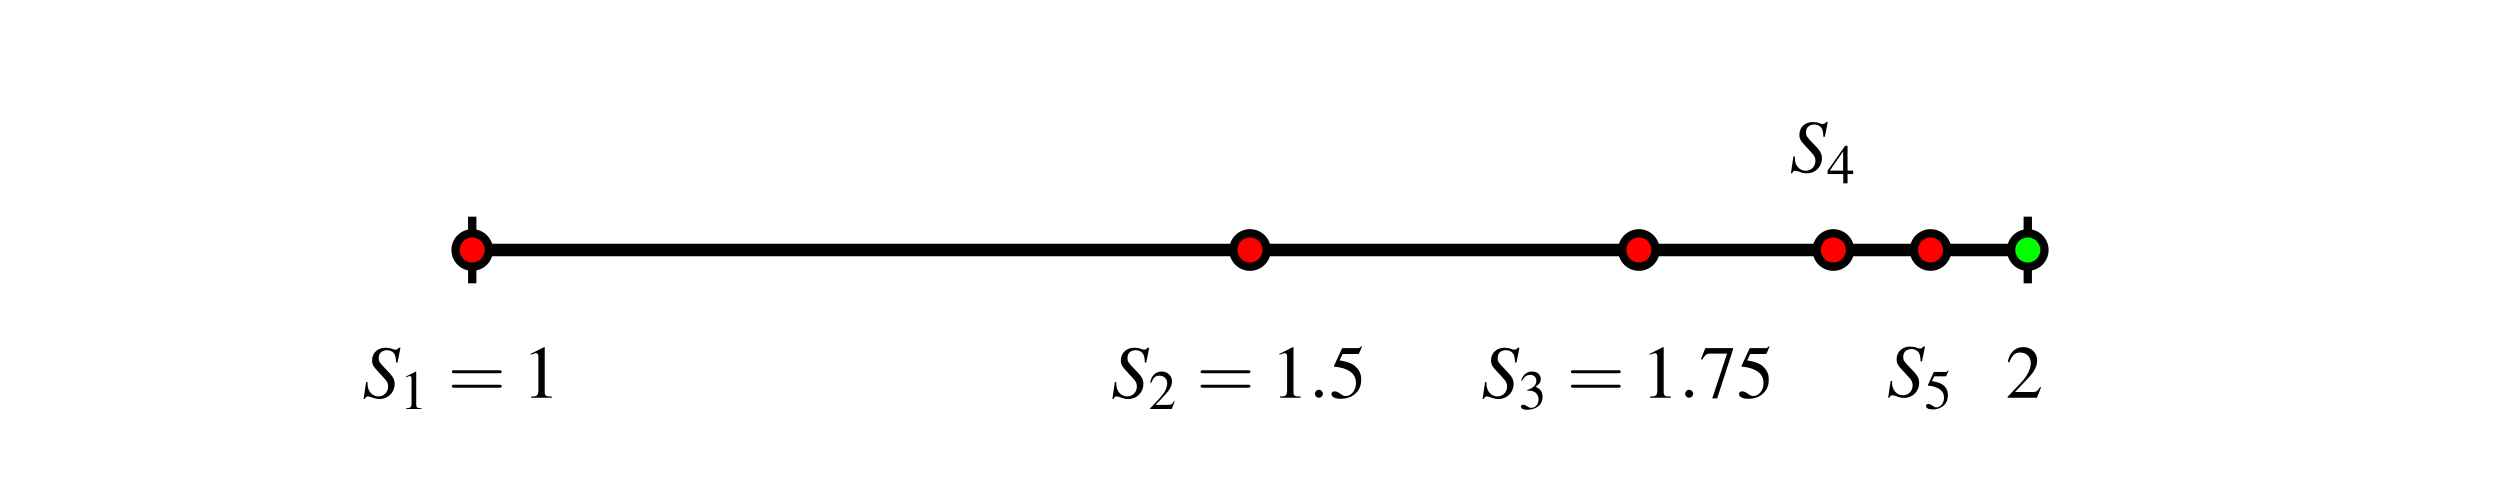 <?xml version="1.0" encoding="UTF-8"?>
<svg xmlns="http://www.w3.org/2000/svg" xmlns:xlink="http://www.w3.org/1999/xlink" width="300pt" height="60pt" viewBox="0 0 300 60" version="1.1">
<defs>
<g>
<symbol overflow="visible" id="glyph0-0">
<path style="stroke:none;" d=""/>
</symbol>
<symbol overflow="visible" id="glyph0-1">
<path style="stroke:none;" d="M 4.219 -4.219 L 4.578 -6 L 4.359 -6 C 4.234 -5.812 4.156 -5.766 3.953 -5.766 C 3.859 -5.766 3.75 -5.797 3.547 -5.875 C 3.344 -5.953 3.062 -6 2.781 -6 C 1.844 -6 1.172 -5.375 1.172 -4.484 C 1.172 -4 1.312 -3.75 1.859 -3.172 C 1.938 -3.094 2.047 -2.969 2.203 -2.797 C 2.359 -2.625 2.5 -2.484 2.562 -2.406 C 2.984 -1.969 3.094 -1.734 3.094 -1.344 C 3.094 -0.672 2.594 -0.156 1.938 -0.156 C 1.188 -0.156 0.625 -0.797 0.625 -1.641 C 0.625 -1.719 0.625 -1.797 0.641 -1.859 L 0.453 -1.875 L 0.156 0.141 L 0.312 0.141 C 0.375 -0.078 0.484 -0.156 0.656 -0.156 C 0.75 -0.156 0.891 -0.125 1.125 -0.047 C 1.531 0.109 1.781 0.156 2.062 0.156 C 3.094 0.156 3.875 -0.625 3.875 -1.641 C 3.875 -2.219 3.672 -2.578 2.859 -3.391 C 2.047 -4.219 1.969 -4.344 1.969 -4.781 C 1.969 -5.344 2.344 -5.703 2.969 -5.703 C 3.297 -5.703 3.578 -5.578 3.766 -5.359 C 3.953 -5.141 4.031 -4.828 4.047 -4.234 Z M 4.219 -4.219 "/>
</symbol>
<symbol overflow="visible" id="glyph1-0">
<path style="stroke:none;" d=""/>
</symbol>
<symbol overflow="visible" id="glyph1-1">
<path style="stroke:none;" d="M 1.938 -4.5 L 0.734 -3.891 L 0.734 -3.797 C 0.812 -3.828 0.891 -3.859 0.922 -3.875 C 1.031 -3.922 1.156 -3.953 1.219 -3.953 C 1.359 -3.953 1.422 -3.844 1.422 -3.641 L 1.422 -0.625 C 1.422 -0.406 1.359 -0.25 1.266 -0.188 C 1.156 -0.125 1.062 -0.109 0.781 -0.094 L 0.781 0 L 2.625 0 L 2.625 -0.094 C 2.094 -0.109 1.984 -0.172 1.984 -0.5 L 1.984 -4.484 Z M 1.938 -4.5 "/>
</symbol>
<symbol overflow="visible" id="glyph1-2">
<path style="stroke:none;" d="M 3.156 -0.906 L 3.078 -0.938 C 2.828 -0.562 2.75 -0.5 2.438 -0.5 L 0.859 -0.5 L 1.969 -1.672 C 2.562 -2.297 2.828 -2.797 2.828 -3.328 C 2.828 -3.984 2.281 -4.5 1.594 -4.5 C 1.219 -4.5 0.875 -4.359 0.625 -4.094 C 0.422 -3.859 0.312 -3.641 0.203 -3.172 L 0.344 -3.141 C 0.609 -3.797 0.859 -4 1.312 -4 C 1.875 -4 2.25 -3.625 2.25 -3.062 C 2.25 -2.547 1.938 -1.938 1.391 -1.344 L 0.203 -0.078 L 0.203 0 L 2.797 0 Z M 3.156 -0.906 "/>
</symbol>
<symbol overflow="visible" id="glyph1-3">
<path style="stroke:none;" d="M 1.016 -2.203 C 1.406 -2.203 1.562 -2.188 1.719 -2.125 C 2.141 -1.984 2.391 -1.594 2.391 -1.141 C 2.391 -0.578 2.016 -0.141 1.531 -0.141 C 1.344 -0.141 1.219 -0.188 0.969 -0.359 C 0.766 -0.469 0.656 -0.516 0.547 -0.516 C 0.391 -0.516 0.281 -0.422 0.281 -0.281 C 0.281 -0.047 0.578 0.094 1.031 0.094 C 1.547 0.094 2.078 -0.078 2.391 -0.359 C 2.703 -0.625 2.875 -1.016 2.875 -1.453 C 2.875 -1.797 2.766 -2.109 2.578 -2.312 C 2.438 -2.469 2.312 -2.547 2.031 -2.672 C 2.484 -2.984 2.656 -3.234 2.656 -3.594 C 2.656 -4.125 2.219 -4.5 1.609 -4.5 C 1.281 -4.5 0.984 -4.391 0.75 -4.172 C 0.547 -4 0.453 -3.828 0.297 -3.422 L 0.406 -3.391 C 0.672 -3.875 0.969 -4.094 1.391 -4.094 C 1.828 -4.094 2.125 -3.812 2.125 -3.391 C 2.125 -3.141 2.031 -2.906 1.859 -2.75 C 1.656 -2.547 1.469 -2.438 1.016 -2.281 Z M 1.016 -2.203 "/>
</symbol>
<symbol overflow="visible" id="glyph1-4">
<path style="stroke:none;" d="M 3.141 -1.531 L 2.469 -1.531 L 2.469 -4.5 L 2.172 -4.5 L 0.078 -1.531 L 0.078 -1.109 L 1.953 -1.109 L 1.953 0 L 2.469 0 L 2.469 -1.109 L 3.141 -1.109 Z M 1.938 -1.531 L 0.344 -1.531 L 1.938 -3.828 Z M 1.938 -1.531 "/>
</symbol>
<symbol overflow="visible" id="glyph1-5">
<path style="stroke:none;" d="M 1.203 -3.875 L 2.516 -3.875 C 2.609 -3.875 2.641 -3.891 2.656 -3.938 L 2.922 -4.531 L 2.859 -4.578 C 2.75 -4.438 2.688 -4.406 2.547 -4.406 L 1.156 -4.406 L 0.438 -2.828 C 0.422 -2.812 0.422 -2.812 0.422 -2.797 C 0.422 -2.766 0.453 -2.75 0.5 -2.75 C 0.719 -2.75 0.984 -2.703 1.266 -2.609 C 2.031 -2.359 2.375 -1.953 2.375 -1.297 C 2.375 -0.656 1.969 -0.156 1.453 -0.156 C 1.312 -0.156 1.203 -0.203 1 -0.344 C 0.797 -0.5 0.641 -0.562 0.5 -0.562 C 0.312 -0.562 0.219 -0.484 0.219 -0.312 C 0.219 -0.062 0.531 0.094 1.031 0.094 C 1.578 0.094 2.062 -0.094 2.391 -0.422 C 2.703 -0.719 2.844 -1.109 2.844 -1.609 C 2.844 -2.094 2.719 -2.391 2.391 -2.734 C 2.094 -3.016 1.703 -3.172 0.922 -3.312 Z M 1.203 -3.875 "/>
</symbol>
<symbol overflow="visible" id="glyph2-0">
<path style="stroke:none;" d=""/>
</symbol>
<symbol overflow="visible" id="glyph2-1">
<path style="stroke:none;" d="M 6.188 -2.938 C 6.312 -2.938 6.484 -2.938 6.484 -3.125 C 6.484 -3.297 6.312 -3.297 6.188 -3.297 L 0.797 -3.297 C 0.672 -3.297 0.5 -3.297 0.5 -3.125 C 0.5 -2.938 0.672 -2.938 0.812 -2.938 Z M 6.188 -1.203 C 6.312 -1.203 6.484 -1.203 6.484 -1.375 C 6.484 -1.562 6.312 -1.562 6.188 -1.562 L 0.812 -1.562 C 0.672 -1.562 0.5 -1.562 0.5 -1.375 C 0.5 -1.203 0.672 -1.203 0.797 -1.203 Z M 6.188 -1.203 "/>
</symbol>
<symbol overflow="visible" id="glyph3-0">
<path style="stroke:none;" d=""/>
</symbol>
<symbol overflow="visible" id="glyph3-1">
<path style="stroke:none;" d="M 2.625 -6.078 L 1 -5.266 L 1 -5.141 C 1.109 -5.188 1.203 -5.219 1.234 -5.234 C 1.406 -5.297 1.562 -5.344 1.641 -5.344 C 1.844 -5.344 1.922 -5.203 1.922 -4.906 L 1.922 -0.844 C 1.922 -0.547 1.844 -0.328 1.703 -0.25 C 1.562 -0.172 1.438 -0.141 1.062 -0.141 L 1.062 0 L 3.547 0 L 3.547 -0.141 C 2.828 -0.141 2.688 -0.234 2.688 -0.672 L 2.688 -6.062 Z M 2.625 -6.078 "/>
</symbol>
<symbol overflow="visible" id="glyph3-2">
<path style="stroke:none;" d="M 4.281 -1.234 L 4.156 -1.281 C 3.828 -0.766 3.703 -0.688 3.297 -0.688 L 1.156 -0.688 L 2.656 -2.266 C 3.469 -3.109 3.812 -3.781 3.812 -4.484 C 3.812 -5.391 3.094 -6.078 2.156 -6.078 C 1.656 -6.078 1.188 -5.891 0.859 -5.531 C 0.562 -5.219 0.438 -4.938 0.281 -4.297 L 0.469 -4.25 C 0.828 -5.125 1.156 -5.422 1.766 -5.422 C 2.531 -5.422 3.047 -4.906 3.047 -4.156 C 3.047 -3.453 2.625 -2.609 1.875 -1.812 L 0.266 -0.109 L 0.266 0 L 3.781 0 Z M 4.281 -1.234 "/>
</symbol>
<symbol overflow="visible" id="glyph3-3">
<path style="stroke:none;" d="M 1.625 -5.25 L 3.391 -5.25 C 3.531 -5.25 3.578 -5.266 3.594 -5.328 L 3.938 -6.125 L 3.859 -6.188 C 3.719 -6 3.641 -5.953 3.453 -5.953 L 1.562 -5.953 L 0.578 -3.828 C 0.578 -3.812 0.578 -3.797 0.578 -3.781 C 0.578 -3.734 0.609 -3.703 0.688 -3.703 C 0.969 -3.703 1.328 -3.641 1.703 -3.531 C 2.734 -3.188 3.219 -2.641 3.219 -1.75 C 3.219 -0.875 2.656 -0.203 1.969 -0.203 C 1.781 -0.203 1.625 -0.266 1.359 -0.469 C 1.078 -0.672 0.859 -0.766 0.672 -0.766 C 0.406 -0.766 0.281 -0.656 0.281 -0.438 C 0.281 -0.094 0.719 0.125 1.391 0.125 C 2.141 0.125 2.797 -0.109 3.234 -0.578 C 3.656 -0.984 3.844 -1.5 3.844 -2.172 C 3.844 -2.828 3.672 -3.234 3.219 -3.688 C 2.828 -4.094 2.312 -4.297 1.25 -4.484 Z M 1.625 -5.25 "/>
</symbol>
<symbol overflow="visible" id="glyph3-4">
<path style="stroke:none;" d="M 4.047 -5.953 L 0.719 -5.953 L 0.188 -4.641 L 0.328 -4.562 C 0.719 -5.172 0.875 -5.297 1.375 -5.297 L 3.328 -5.297 L 1.547 0.078 L 2.141 0.078 L 4.047 -5.812 Z M 4.047 -5.953 "/>
</symbol>
<symbol overflow="visible" id="glyph4-0">
<path style="stroke:none;" d=""/>
</symbol>
<symbol overflow="visible" id="glyph4-1">
<path style="stroke:none;" d="M 1.734 -0.484 C 1.734 -0.734 1.516 -0.953 1.25 -0.953 C 0.984 -0.953 0.781 -0.734 0.781 -0.484 C 0.781 -0.219 0.984 0 1.25 0 C 1.516 0 1.734 -0.219 1.734 -0.484 Z M 1.734 -0.484 "/>
</symbol>
</g>
</defs>
<g id="surface1">
<path style="fill:none;stroke-width:15;stroke-linecap:butt;stroke-linejoin:miter;stroke:rgb(0%,0%,0%);stroke-opacity:1;stroke-miterlimit:10;" d="M 566.68 300 L 2433.32 300 " transform="matrix(0.1,0,0,-0.1,0,60)"/>
<path style="fill:none;stroke-width:10;stroke-linecap:butt;stroke-linejoin:miter;stroke:rgb(0%,0%,0%);stroke-opacity:1;stroke-miterlimit:10;" d="M 566.68 260 L 566.68 340 " transform="matrix(0.1,0,0,-0.1,0,60)"/>
<g style="fill:rgb(0%,0%,0%);fill-opacity:1;">
  <use xlink:href="#glyph0-1" x="43.48" y="47.727"/>
</g>
<g style="fill:rgb(0%,0%,0%);fill-opacity:1;">
  <use xlink:href="#glyph1-1" x="47.963" y="49.081"/>
</g>
<g style="fill:rgb(0%,0%,0%);fill-opacity:1;">
  <use xlink:href="#glyph2-1" x="53.721" y="47.727"/>
</g>
<g style="fill:rgb(0%,0%,0%);fill-opacity:1;">
  <use xlink:href="#glyph3-1" x="62.68" y="47.727"/>
</g>
<path style="fill:none;stroke-width:10;stroke-linecap:butt;stroke-linejoin:miter;stroke:rgb(0%,0%,0%);stroke-opacity:1;stroke-miterlimit:10;" d="M 2433.32 260 L 2433.32 340 " transform="matrix(0.1,0,0,-0.1,0,60)"/>
<g style="fill:rgb(0%,0%,0%);fill-opacity:1;">
  <use xlink:href="#glyph3-2" x="240.647" y="47.727"/>
</g>
<g style="fill:rgb(0%,0%,0%);fill-opacity:1;">
  <use xlink:href="#glyph0-1" x="133.33" y="47.727"/>
</g>
<g style="fill:rgb(0%,0%,0%);fill-opacity:1;">
  <use xlink:href="#glyph1-2" x="137.813" y="49.081"/>
</g>
<g style="fill:rgb(0%,0%,0%);fill-opacity:1;">
  <use xlink:href="#glyph2-1" x="143.571" y="47.727"/>
</g>
<g style="fill:rgb(0%,0%,0%);fill-opacity:1;">
  <use xlink:href="#glyph3-1" x="152.531" y="47.727"/>
</g>
<g style="fill:rgb(0%,0%,0%);fill-opacity:1;">
  <use xlink:href="#glyph4-1" x="157.014" y="47.727"/>
</g>
<g style="fill:rgb(0%,0%,0%);fill-opacity:1;">
  <use xlink:href="#glyph3-3" x="159.498" y="47.727"/>
</g>
<g style="fill:rgb(0%,0%,0%);fill-opacity:1;">
  <use xlink:href="#glyph0-1" x="177.755" y="47.727"/>
</g>
<g style="fill:rgb(0%,0%,0%);fill-opacity:1;">
  <use xlink:href="#glyph1-3" x="182.238" y="49.081"/>
</g>
<g style="fill:rgb(0%,0%,0%);fill-opacity:1;">
  <use xlink:href="#glyph2-1" x="187.997" y="47.727"/>
</g>
<g style="fill:rgb(0%,0%,0%);fill-opacity:1;">
  <use xlink:href="#glyph3-1" x="196.956" y="47.727"/>
</g>
<g style="fill:rgb(0%,0%,0%);fill-opacity:1;">
  <use xlink:href="#glyph4-1" x="201.439" y="47.727"/>
</g>
<g style="fill:rgb(0%,0%,0%);fill-opacity:1;">
  <use xlink:href="#glyph3-4" x="203.923" y="47.727"/>
</g>
<g style="fill:rgb(0%,0%,0%);fill-opacity:1;">
  <use xlink:href="#glyph3-3" x="208.406" y="47.727"/>
</g>
<g style="fill:rgb(0%,0%,0%);fill-opacity:1;">
  <use xlink:href="#glyph0-1" x="214.755" y="20.646"/>
</g>
<g style="fill:rgb(0%,0%,0%);fill-opacity:1;">
  <use xlink:href="#glyph1-4" x="219.238" y="22"/>
</g>
<g style="fill:rgb(0%,0%,0%);fill-opacity:1;">
  <use xlink:href="#glyph0-1" x="226.422" y="47.591"/>
</g>
<g style="fill:rgb(0%,0%,0%);fill-opacity:1;">
  <use xlink:href="#glyph1-5" x="230.905" y="49.038"/>
</g>
<path style=" stroke:none;fill-rule:nonzero;fill:rgb(100%,0%,0%);fill-opacity:1;" d="M 58.668 30 C 58.668 28.895 57.77 28 56.668 28 C 55.562 28 54.668 28.895 54.668 30 C 54.668 31.105 55.562 32 56.668 32 C 57.77 32 58.668 31.105 58.668 30 "/>
<path style="fill:none;stroke-width:10;stroke-linecap:butt;stroke-linejoin:miter;stroke:rgb(0%,0%,0%);stroke-opacity:1;stroke-miterlimit:10;" d="M 586.68 300 C 586.68 311.055 577.695 320 566.68 320 C 555.625 320 546.68 311.055 546.68 300 C 546.68 288.945 555.625 280 566.68 280 C 577.695 280 586.68 288.945 586.68 300 Z M 586.68 300 " transform="matrix(0.1,0,0,-0.1,0,60)"/>
<path style=" stroke:none;fill-rule:nonzero;fill:rgb(100%,0%,0%);fill-opacity:1;" d="M 152 30 C 152 28.895 151.105 28 150 28 C 148.895 28 148 28.895 148 30 C 148 31.105 148.895 32 150 32 C 151.105 32 152 31.105 152 30 "/>
<path style="fill:none;stroke-width:10;stroke-linecap:butt;stroke-linejoin:miter;stroke:rgb(0%,0%,0%);stroke-opacity:1;stroke-miterlimit:10;" d="M 1520 300 C 1520 311.055 1511.055 320 1500 320 C 1488.945 320 1480 311.055 1480 300 C 1480 288.945 1488.945 280 1500 280 C 1511.055 280 1520 288.945 1520 300 Z M 1520 300 " transform="matrix(0.1,0,0,-0.1,0,60)"/>
<path style=" stroke:none;fill-rule:nonzero;fill:rgb(100%,0%,0%);fill-opacity:1;" d="M 198.668 30 C 198.668 28.895 197.77 28 196.668 28 C 195.562 28 194.668 28.895 194.668 30 C 194.668 31.105 195.562 32 196.668 32 C 197.77 32 198.668 31.105 198.668 30 "/>
<path style="fill:none;stroke-width:10;stroke-linecap:butt;stroke-linejoin:miter;stroke:rgb(0%,0%,0%);stroke-opacity:1;stroke-miterlimit:10;" d="M 1986.68 300 C 1986.68 311.055 1977.695 320 1966.68 320 C 1955.625 320 1946.68 311.055 1946.68 300 C 1946.68 288.945 1955.625 280 1966.68 280 C 1977.695 280 1986.68 288.945 1986.68 300 Z M 1986.68 300 " transform="matrix(0.1,0,0,-0.1,0,60)"/>
<path style=" stroke:none;fill-rule:nonzero;fill:rgb(100%,0%,0%);fill-opacity:1;" d="M 222 30 C 222 28.895 221.105 28 220 28 C 218.895 28 218 28.895 218 30 C 218 31.105 218.895 32 220 32 C 221.105 32 222 31.105 222 30 "/>
<path style="fill:none;stroke-width:10;stroke-linecap:butt;stroke-linejoin:miter;stroke:rgb(0%,0%,0%);stroke-opacity:1;stroke-miterlimit:10;" d="M 2220 300 C 2220 311.055 2211.055 320 2200 320 C 2188.945 320 2180 311.055 2180 300 C 2180 288.945 2188.945 280 2200 280 C 2211.055 280 2220 288.945 2220 300 Z M 2220 300 " transform="matrix(0.1,0,0,-0.1,0,60)"/>
<path style=" stroke:none;fill-rule:nonzero;fill:rgb(100%,0%,0%);fill-opacity:1;" d="M 233.668 30 C 233.668 28.895 232.77 28 231.668 28 C 230.562 28 229.668 28.895 229.668 30 C 229.668 31.105 230.562 32 231.668 32 C 232.77 32 233.668 31.105 233.668 30 "/>
<path style="fill:none;stroke-width:10;stroke-linecap:butt;stroke-linejoin:miter;stroke:rgb(0%,0%,0%);stroke-opacity:1;stroke-miterlimit:10;" d="M 2336.68 300 C 2336.68 311.055 2327.695 320 2316.68 320 C 2305.625 320 2296.68 311.055 2296.68 300 C 2296.68 288.945 2305.625 280 2316.68 280 C 2327.695 280 2336.68 288.945 2336.68 300 Z M 2336.68 300 " transform="matrix(0.1,0,0,-0.1,0,60)"/>
<path style=" stroke:none;fill-rule:nonzero;fill:rgb(0%,100%,0%);fill-opacity:1;" d="M 245.332 30 C 245.332 28.895 244.438 28 243.332 28 C 242.23 28 241.332 28.895 241.332 30 C 241.332 31.105 242.23 32 243.332 32 C 244.438 32 245.332 31.105 245.332 30 "/>
<path style="fill:none;stroke-width:10;stroke-linecap:butt;stroke-linejoin:miter;stroke:rgb(0%,0%,0%);stroke-opacity:1;stroke-miterlimit:10;" d="M 2453.32 300 C 2453.32 311.055 2444.375 320 2433.32 320 C 2422.305 320 2413.32 311.055 2413.32 300 C 2413.32 288.945 2422.305 280 2433.32 280 C 2444.375 280 2453.32 288.945 2453.32 300 Z M 2453.32 300 " transform="matrix(0.1,0,0,-0.1,0,60)"/>
</g>
</svg>
